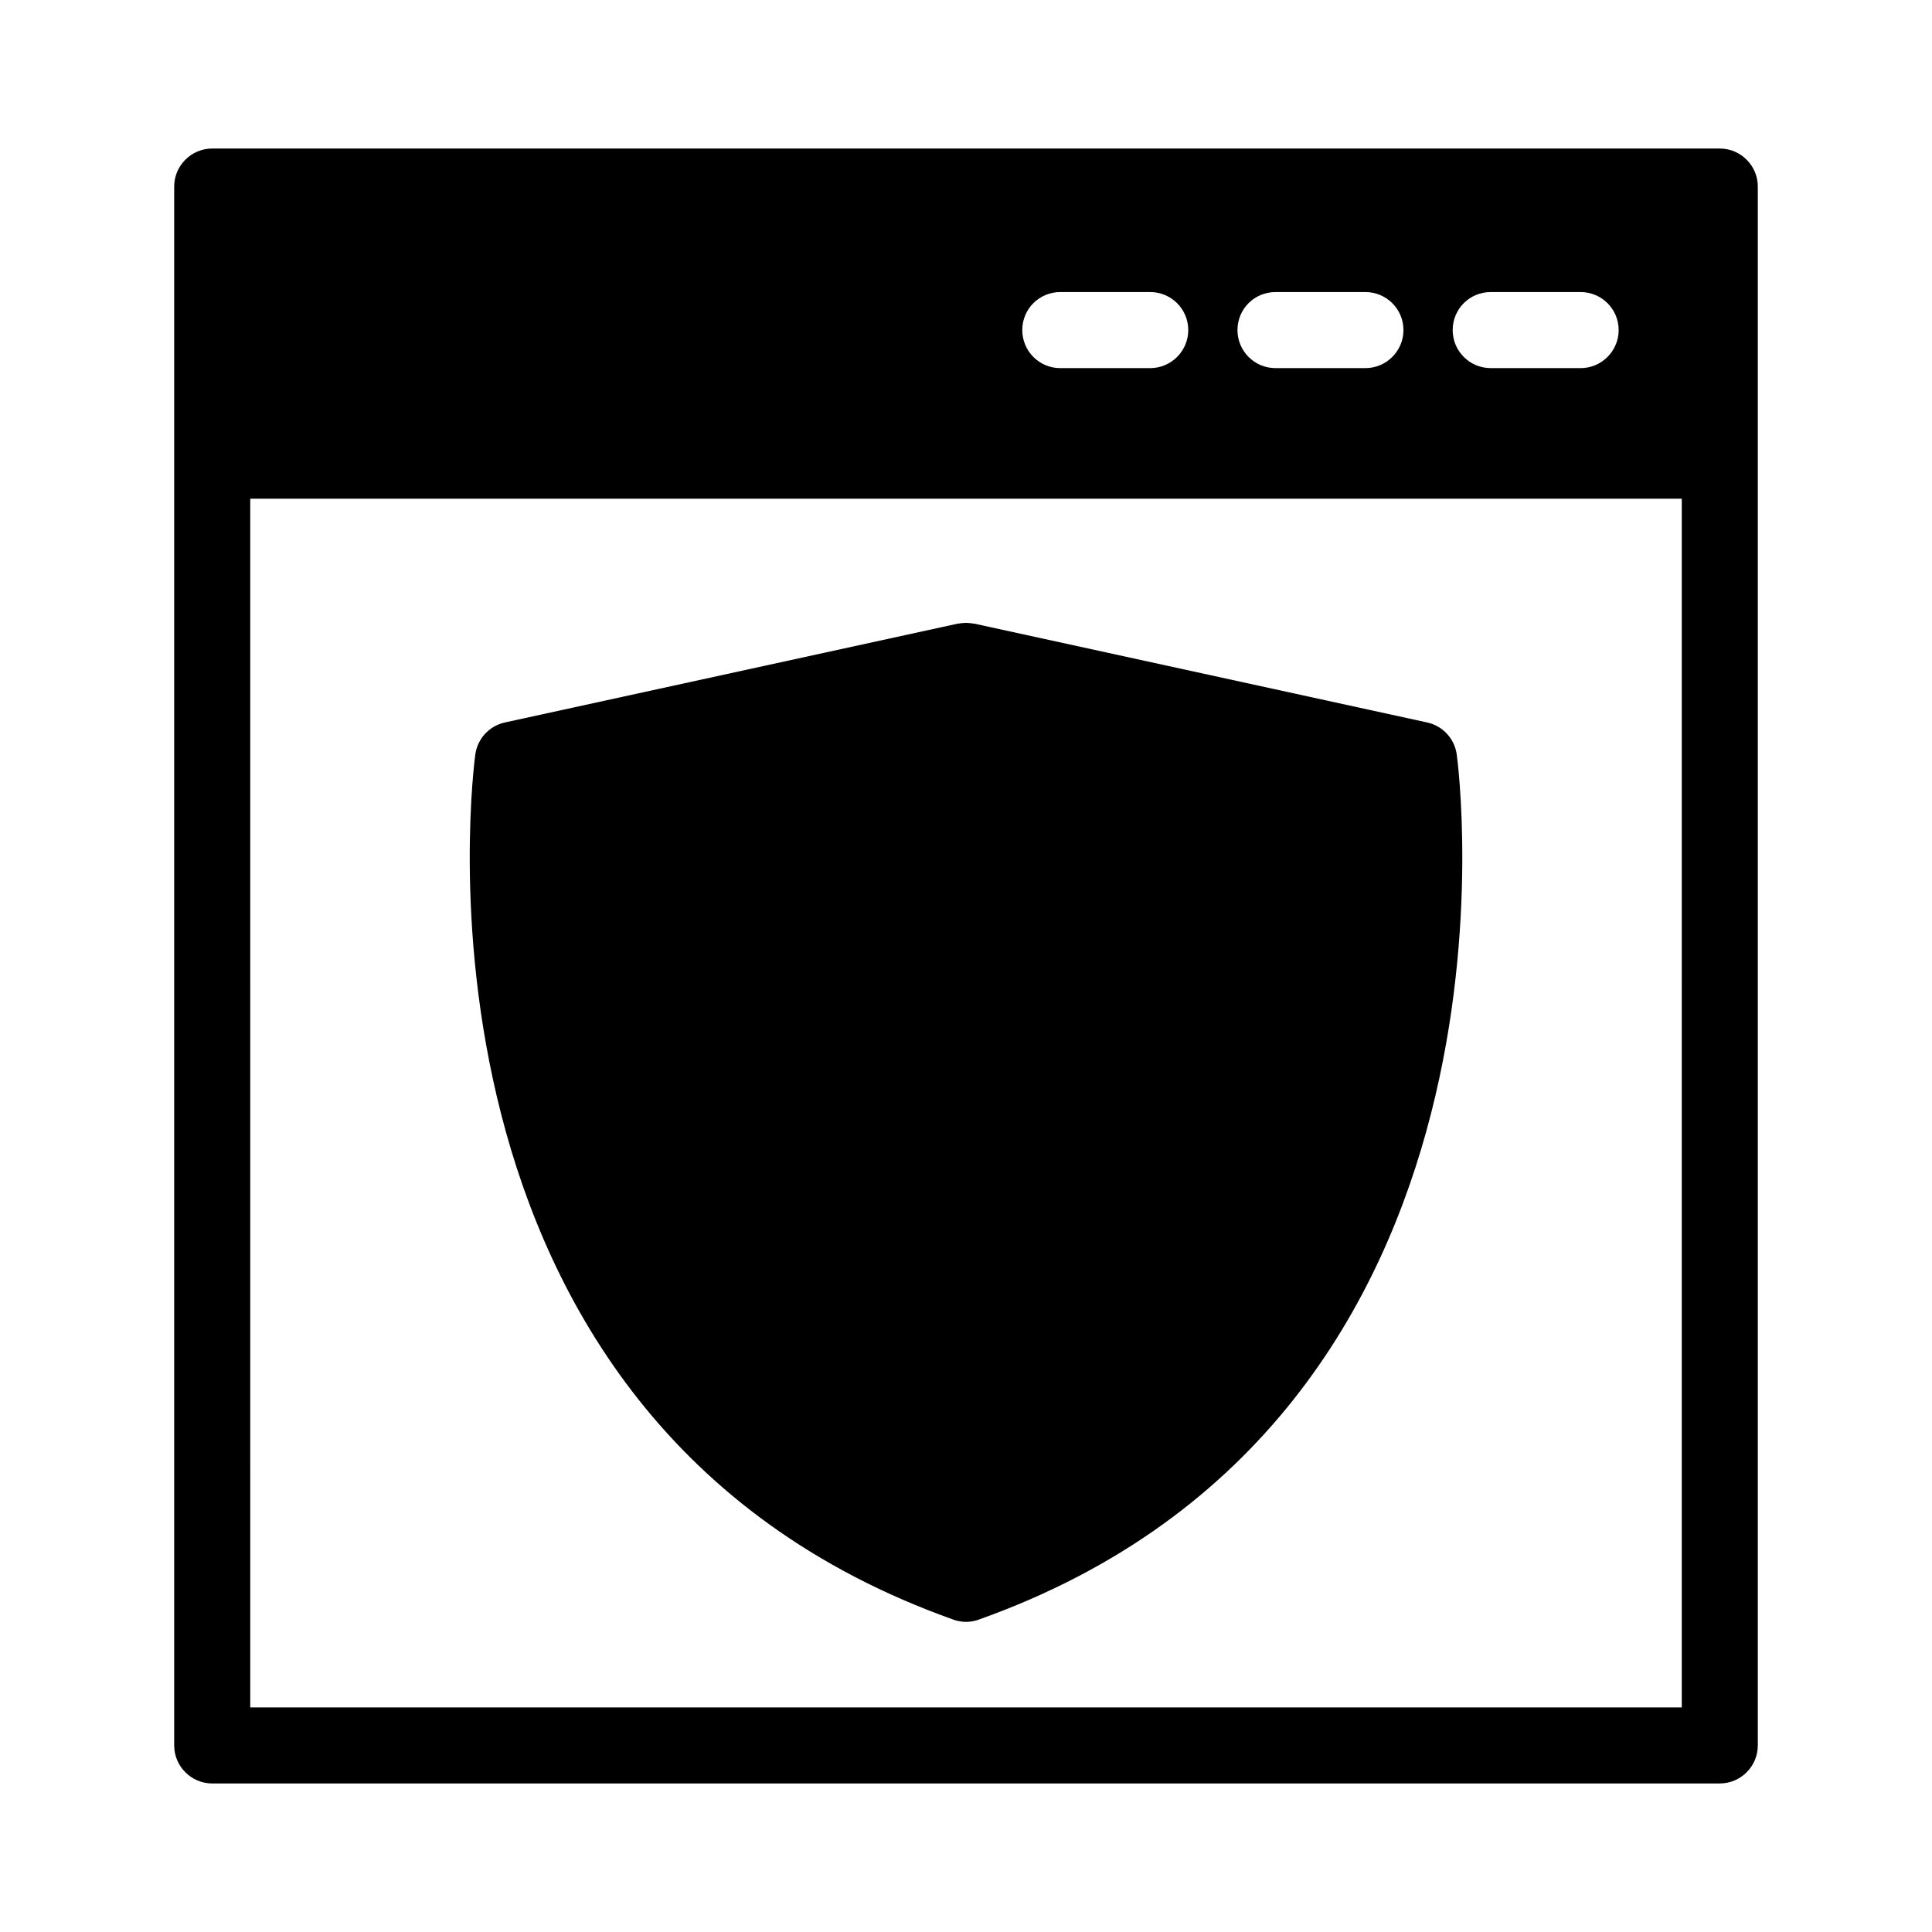 <?xml version="1.0" encoding="UTF-8"?>
<!-- Uploaded to: SVG Repo, www.svgrepo.com, Generator: SVG Repo Mixer Tools -->
<svg fill="#000000" width="800px" height="800px" version="1.1" viewBox="144 144 512 512" xmlns="http://www.w3.org/2000/svg">
 <g>
  <path d="m599.76 183.36h-399.52c-5.543 0-10.078 4.535-10.078 10.078v413.12c0 5.543 4.535 10.078 10.078 10.078h399.52c5.543 0 10.078-4.535 10.078-10.078v-413.12c0-5.543-4.535-10.078-10.078-10.078zm-60.707 38.039h23.832c5.543 0 10.078 4.484 10.078 10.078 0 5.543-4.535 10.078-10.078 10.078l-23.832-0.004c-5.594 0-10.078-4.535-10.078-10.078 0-5.59 4.484-10.074 10.078-10.074zm-57.031 0h23.832c5.543 0 10.078 4.484 10.078 10.078 0 5.543-4.535 10.078-10.078 10.078h-23.832c-5.594 0-10.078-4.535-10.078-10.078 0-5.594 4.484-10.078 10.078-10.078zm-57.031 0h23.832c5.543 0 10.078 4.484 10.078 10.078 0 5.543-4.535 10.078-10.078 10.078h-23.832c-5.594 0-10.078-4.535-10.078-10.078 0-5.594 4.484-10.078 10.078-10.078zm164.7 375.09h-379.37l-0.004-320.32h379.37z"/>
  <path d="m403.38 573.21c-0.051 0.051-0.152 0.051-0.25 0.102-0.102 0-0.25 0.051-0.352 0.102-0.906 0.25-1.863 0.402-2.769 0.402s-1.812-0.152-2.769-0.402c-0.102-0.051-0.25-0.051-0.352-0.102-0.102-0.051-0.203-0.051-0.25-0.102-150.5-53.555-126.92-227.62-126.67-229.33 0.605-4.18 3.727-7.508 7.809-8.414l120.06-26.199h0.152c0.402-0.102 0.805-0.102 1.211-0.152 0.25 0 0.555-0.051 0.805-0.051s0.555 0.051 0.805 0.051c0.402 0.051 0.805 0.051 1.211 0.152h0.152l120.06 26.199c4.082 0.906 7.203 4.231 7.809 8.414 0.25 1.711 23.828 175.78-126.66 229.33z"/>
 </g>
</svg>